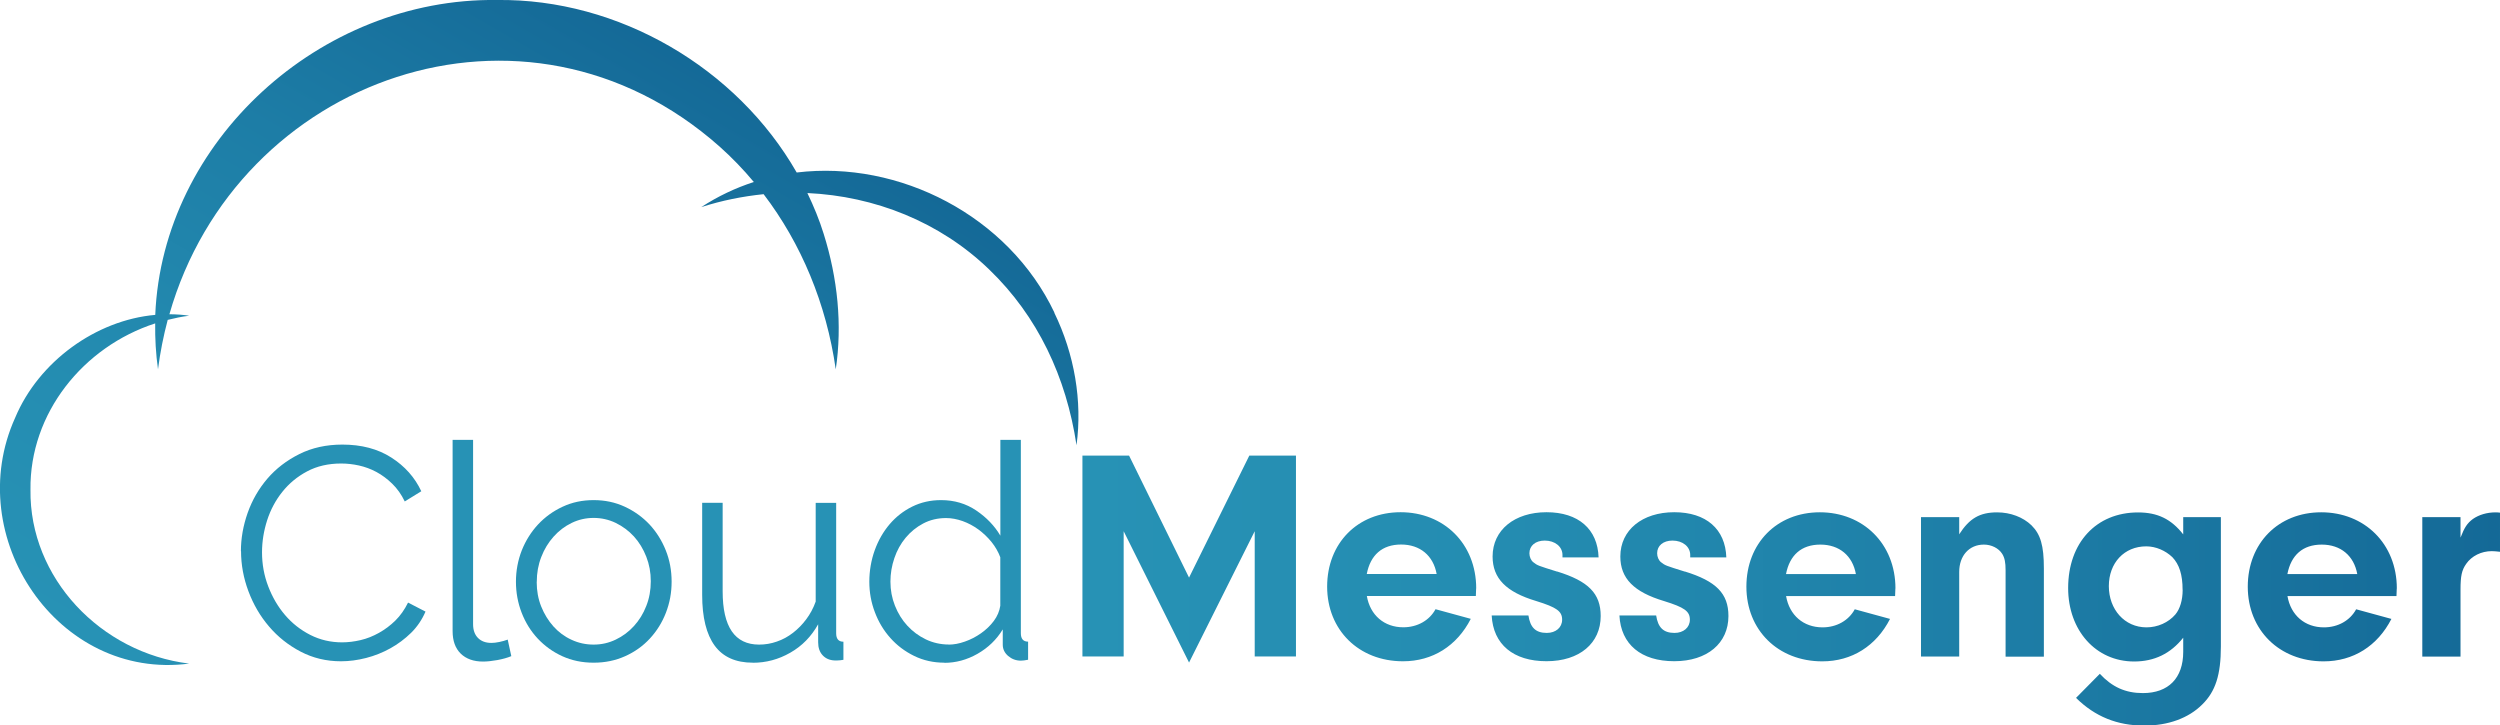 <?xml version="1.0" encoding="UTF-8"?><svg id="_レイヤー_2" xmlns="http://www.w3.org/2000/svg" xmlns:xlink="http://www.w3.org/1999/xlink" viewBox="0 0 355.22 103.08"><defs><style>.cls-1{fill:url(#_名称未設定グラデーション_2-2);}.cls-1,.cls-2,.cls-3{stroke-width:0px;}.cls-2{fill:url(#_名称未設定グラデーション_2);}.cls-3{fill:#2792b5;}</style><linearGradient id="_名称未設定グラデーション_2" x1="153.8" y1="83.91" x2="355.22" y2="83.91" gradientUnits="userSpaceOnUse"><stop offset="0" stop-color="#2792b5"/><stop offset=".3" stop-color="#248cb1"/><stop offset=".66" stop-color="#1d7da6"/><stop offset="1" stop-color="#146997"/></linearGradient><linearGradient id="_名称未設定グラデーション_2-2" x1="48.19" y1="112.01" x2="105.88" y2="12.08" xlink:href="#_名称未設定グラデーション_2"/></defs><g id="_レイヤー_1-2"><path class="cls-3" d="m34.23,78.33c0-1.83.32-3.64.96-5.46.64-1.81,1.58-3.43,2.8-4.86,1.23-1.43,2.74-2.59,4.54-3.49s3.84-1.35,6.12-1.35c2.71,0,5.03.61,6.95,1.84,1.92,1.23,3.34,2.82,4.26,4.79l-2.35,1.45c-.48-1-1.08-1.84-1.78-2.52-.7-.68-1.45-1.24-2.25-1.67-.8-.43-1.63-.73-2.48-.92-.86-.19-1.7-.28-2.52-.28-1.83,0-3.44.37-4.83,1.11-1.4.74-2.57,1.71-3.53,2.91-.96,1.2-1.68,2.55-2.16,4.04-.48,1.5-.73,3.02-.73,4.56,0,1.68.29,3.29.88,4.83s1.38,2.9,2.4,4.09c1.01,1.18,2.21,2.12,3.59,2.82,1.38.7,2.89,1.05,4.51,1.05.86,0,1.73-.11,2.63-.32.9-.21,1.77-.56,2.61-1.03.84-.47,1.62-1.05,2.33-1.75.71-.7,1.31-1.55,1.8-2.55l2.48,1.28c-.49,1.14-1.17,2.15-2.05,3.02-.89.87-1.87,1.6-2.95,2.2-1.08.6-2.23,1.06-3.44,1.37-1.21.31-2.4.47-3.57.47-2.08,0-3.99-.46-5.73-1.37-1.74-.91-3.24-2.1-4.49-3.57-1.26-1.47-2.23-3.14-2.93-5.01-.7-1.87-1.05-3.77-1.05-5.71Z"/><path class="cls-3" d="m64.31,62.5h2.91v26.19c0,.83.23,1.48.69,1.95.46.47,1.1.71,1.92.71.31,0,.68-.04,1.11-.13.43-.09.83-.2,1.2-.34l.51,2.35c-.54.23-1.2.41-1.99.56-.79.14-1.46.21-2.03.21-1.34,0-2.4-.38-3.17-1.13-.77-.76-1.15-1.82-1.15-3.19v-27.17Z"/><path class="cls-3" d="m84.35,94.16c-1.63,0-3.11-.31-4.45-.92-1.34-.61-2.5-1.45-3.49-2.5-.98-1.05-1.75-2.28-2.29-3.68-.54-1.4-.81-2.87-.81-4.41s.28-3.05.83-4.45c.56-1.4,1.33-2.62,2.31-3.68.98-1.05,2.15-1.9,3.49-2.52,1.34-.63,2.81-.94,4.41-.94s3.07.31,4.43.94c1.35.63,2.52,1.47,3.51,2.52.98,1.06,1.75,2.28,2.31,3.68.56,1.4.83,2.88.83,4.45s-.27,3.01-.81,4.41c-.54,1.4-1.31,2.62-2.29,3.68-.98,1.06-2.15,1.89-3.51,2.5-1.36.61-2.84.92-4.47.92Zm-8.09-11.47c0,1.26.21,2.42.64,3.49.43,1.07,1.01,2.01,1.73,2.82.73.81,1.58,1.45,2.57,1.9.98.46,2.03.69,3.15.69s2.16-.24,3.14-.71c.98-.47,1.85-1.11,2.59-1.93.74-.81,1.33-1.76,1.75-2.85.43-1.08.64-2.25.64-3.51s-.21-2.39-.64-3.49c-.43-1.1-1.01-2.05-1.75-2.87-.74-.81-1.61-1.45-2.59-1.93-.98-.47-2.03-.71-3.14-.71s-2.15.24-3.12.71c-.97.47-1.83,1.12-2.57,1.95-.74.83-1.33,1.79-1.75,2.89-.43,1.1-.64,2.27-.64,3.53Z"/><path class="cls-3" d="m106.96,94.16c-2.42,0-4.23-.81-5.41-2.42-1.18-1.61-1.78-4.01-1.78-7.21v-13.09h2.91v12.58c0,5.05,1.73,7.57,5.18,7.57.86,0,1.7-.14,2.52-.43.83-.28,1.59-.7,2.29-1.24.7-.54,1.33-1.18,1.88-1.92.56-.74,1.01-1.58,1.35-2.52v-14.03h2.91v18.53c0,.8.34,1.2,1.03,1.2v2.57c-.34.06-.62.09-.83.09h-.45c-.68-.03-1.24-.27-1.67-.73-.43-.46-.64-1.07-.64-1.84v-2.57c-.97,1.74-2.29,3.09-3.96,4.04-1.67.96-3.45,1.43-5.33,1.43Z"/><path class="cls-3" d="m134.17,94.16c-1.54,0-2.97-.32-4.28-.96-1.31-.64-2.44-1.49-3.38-2.55-.94-1.05-1.68-2.27-2.2-3.66-.53-1.38-.79-2.83-.79-4.34s.26-3.06.77-4.47c.51-1.41,1.22-2.64,2.12-3.7.9-1.05,1.97-1.89,3.21-2.5,1.24-.61,2.6-.92,4.09-.92,1.88,0,3.55.49,5.01,1.48,1.45.98,2.6,2.18,3.42,3.57v-13.61h2.91v27.47c0,.8.34,1.2,1.03,1.2v2.57c-.43.09-.77.13-1.03.13-.68,0-1.28-.22-1.8-.66-.51-.44-.77-.98-.77-1.6v-2.18c-.88,1.45-2.08,2.61-3.59,3.47-1.51.86-3.08,1.28-4.71,1.28Zm.64-2.57c.71,0,1.48-.14,2.29-.43.81-.28,1.58-.68,2.29-1.18.71-.5,1.32-1.08,1.82-1.75.5-.67.8-1.39.92-2.16v-6.89c-.29-.77-.7-1.49-1.24-2.16-.54-.67-1.16-1.26-1.86-1.78-.7-.51-1.45-.91-2.25-1.2-.8-.28-1.58-.43-2.35-.43-1.2,0-2.28.26-3.25.77-.97.51-1.8,1.19-2.5,2.03-.7.84-1.23,1.8-1.6,2.89-.37,1.08-.56,2.2-.56,3.34,0,1.2.21,2.34.64,3.42.43,1.08,1.01,2.03,1.76,2.84.74.81,1.62,1.46,2.63,1.95,1.01.48,2.1.73,3.27.73Z"/><path class="cls-2" d="m177.51,64.74h6.63v28.54h-5.86v-17.8l-9.33,18.66-9.29-18.66v17.8h-5.86v-28.54h6.63l8.52,17.33,8.56-17.33Zm32.23,18.87l-.04,1.07h-15.49c.47,2.74,2.48,4.45,5.18,4.45,2.01,0,3.72-.98,4.58-2.57l5.01,1.37c-1.97,3.85-5.43,6.03-9.63,6.03-6.29,0-10.78-4.45-10.78-10.61s4.32-10.57,10.44-10.57,10.74,4.45,10.74,10.83Zm-5.61-2.05c-.47-2.61-2.35-4.19-5.05-4.19s-4.36,1.5-4.88,4.19h9.93Zm17.12-.34c-2.74-.86-2.78-.86-3.38-1.33-.34-.26-.56-.77-.56-1.28,0-1.07.86-1.8,2.18-1.8,1.45,0,2.52.86,2.52,2.05v.34h5.13c-.13-4.02-2.87-6.42-7.4-6.42s-7.66,2.52-7.66,6.29c0,3.12,1.93,5.05,6.2,6.33,2.91.9,3.68,1.45,3.68,2.65,0,1.11-.9,1.88-2.18,1.88-1.58,0-2.35-.77-2.61-2.48h-5.22c.21,4.11,3.08,6.5,7.79,6.5s7.7-2.57,7.7-6.42c0-3.21-1.75-4.96-6.2-6.33Zm18.15,0c-2.74-.86-2.78-.86-3.38-1.33-.34-.26-.56-.77-.56-1.28,0-1.07.86-1.8,2.18-1.8,1.45,0,2.52.86,2.52,2.05v.34h5.13c-.13-4.02-2.87-6.42-7.4-6.42s-7.66,2.52-7.66,6.29c0,3.12,1.93,5.05,6.2,6.33,2.91.9,3.68,1.45,3.68,2.65,0,1.11-.9,1.88-2.18,1.88-1.58,0-2.35-.77-2.61-2.48h-5.22c.21,4.11,3.08,6.5,7.79,6.5s7.7-2.57,7.7-6.42c0-3.21-1.75-4.96-6.2-6.33Zm29.91,2.4l-.04,1.07h-15.49c.47,2.74,2.48,4.45,5.18,4.45,2.01,0,3.72-.98,4.58-2.57l5.01,1.37c-1.97,3.85-5.43,6.03-9.63,6.03-6.29,0-10.78-4.45-10.78-10.61s4.32-10.57,10.44-10.57,10.74,4.45,10.74,10.83Zm-5.61-2.05c-.47-2.61-2.35-4.19-5.05-4.19s-4.36,1.5-4.88,4.19h9.93Zm20.07-8.77c-2.48,0-3.94.86-5.39,3.12v-2.44h-5.43v19.81h5.43v-12.02c0-2.31,1.41-3.89,3.51-3.89,1.07,0,2.1.51,2.61,1.33.34.56.47,1.2.47,2.31v12.28h5.44v-12.54c0-3.25-.47-4.84-1.76-6.12-1.2-1.16-2.99-1.84-4.88-1.84Zm26.44.68h5.35v18.36c0,4.06-.77,6.42-2.65,8.26-1.92,1.93-4.83,3-8.22,3-3.85,0-7.02-1.28-9.71-3.94l3.38-3.42c1.75,1.88,3.64,2.74,6.12,2.74,3.64,0,5.73-2.14,5.73-5.86v-2.01c-1.8,2.27-4.11,3.38-6.98,3.38-5.43,0-9.37-4.41-9.37-10.44,0-6.42,3.98-10.74,9.93-10.74,2.78,0,4.71.94,6.42,3.12v-2.44Zm-.09,10.31c0-2.14-.47-3.59-1.45-4.62-.98-.94-2.35-1.54-3.72-1.54-3.12,0-5.31,2.35-5.31,5.65s2.23,5.86,5.35,5.86c1.58,0,3.12-.68,4.11-1.84.64-.77,1.03-2.01,1.03-3.51Zm30.43-.17l-.04,1.07h-15.49c.47,2.74,2.48,4.45,5.18,4.45,2.01,0,3.72-.98,4.58-2.57l5.01,1.37c-1.97,3.85-5.43,6.03-9.63,6.03-6.29,0-10.78-4.45-10.78-10.61s4.32-10.57,10.44-10.57,10.74,4.45,10.74,10.83Zm-5.61-2.05c-.47-2.61-2.35-4.19-5.05-4.19s-4.36,1.5-4.88,4.19h9.93Zm19.64-8.77c-1.2,0-2.35.34-3.21.94-.81.6-1.2,1.2-1.76,2.65v-2.91h-5.43v19.81h5.43v-9.54c0-1.88.17-2.74.81-3.64.77-1.11,2.14-1.8,3.64-1.8.3,0,.73.04,1.16.09v-5.56c-.3-.04-.51-.04-.64-.04Z"/><path class="cls-1" d="m149.82,44.42c-6.53-13.75-22.05-21.68-36.62-19.91C104.7,9.65,87.9-.22,70.6,0,45.44-.32,23.08,20.1,22.06,44.74c-8.44.75-16.56,6.64-19.9,14.6-7.66,16.91,6.03,37.39,24.72,34.95-12.57-1.53-22.72-12.18-22.55-24.71-.13-10.87,7.49-20.31,17.72-23.63-.03,2.15.09,4.32.4,6.52.31-2.42.78-4.76,1.38-7.02,1-.25,2.01-.46,3.05-.59-.93-.15-1.87-.2-2.81-.21C33.66,11.06,74.57-3.71,102.25,20.83c1.74,1.55,3.36,3.23,4.86,5.03-2.59.84-5.1,2.02-7.47,3.57,2.9-.94,5.87-1.53,8.86-1.84,5.34,7,8.92,15.56,10.25,24.89.95-6.31.27-12.94-1.71-19.24-.62-2.01-1.42-3.93-2.32-5.81,9.55.44,18.81,4.08,25.82,10.85,6.92,6.66,10.97,15.31,12.42,24.98.85-6.27-.29-12.93-3.16-18.83Z"/></g></svg>